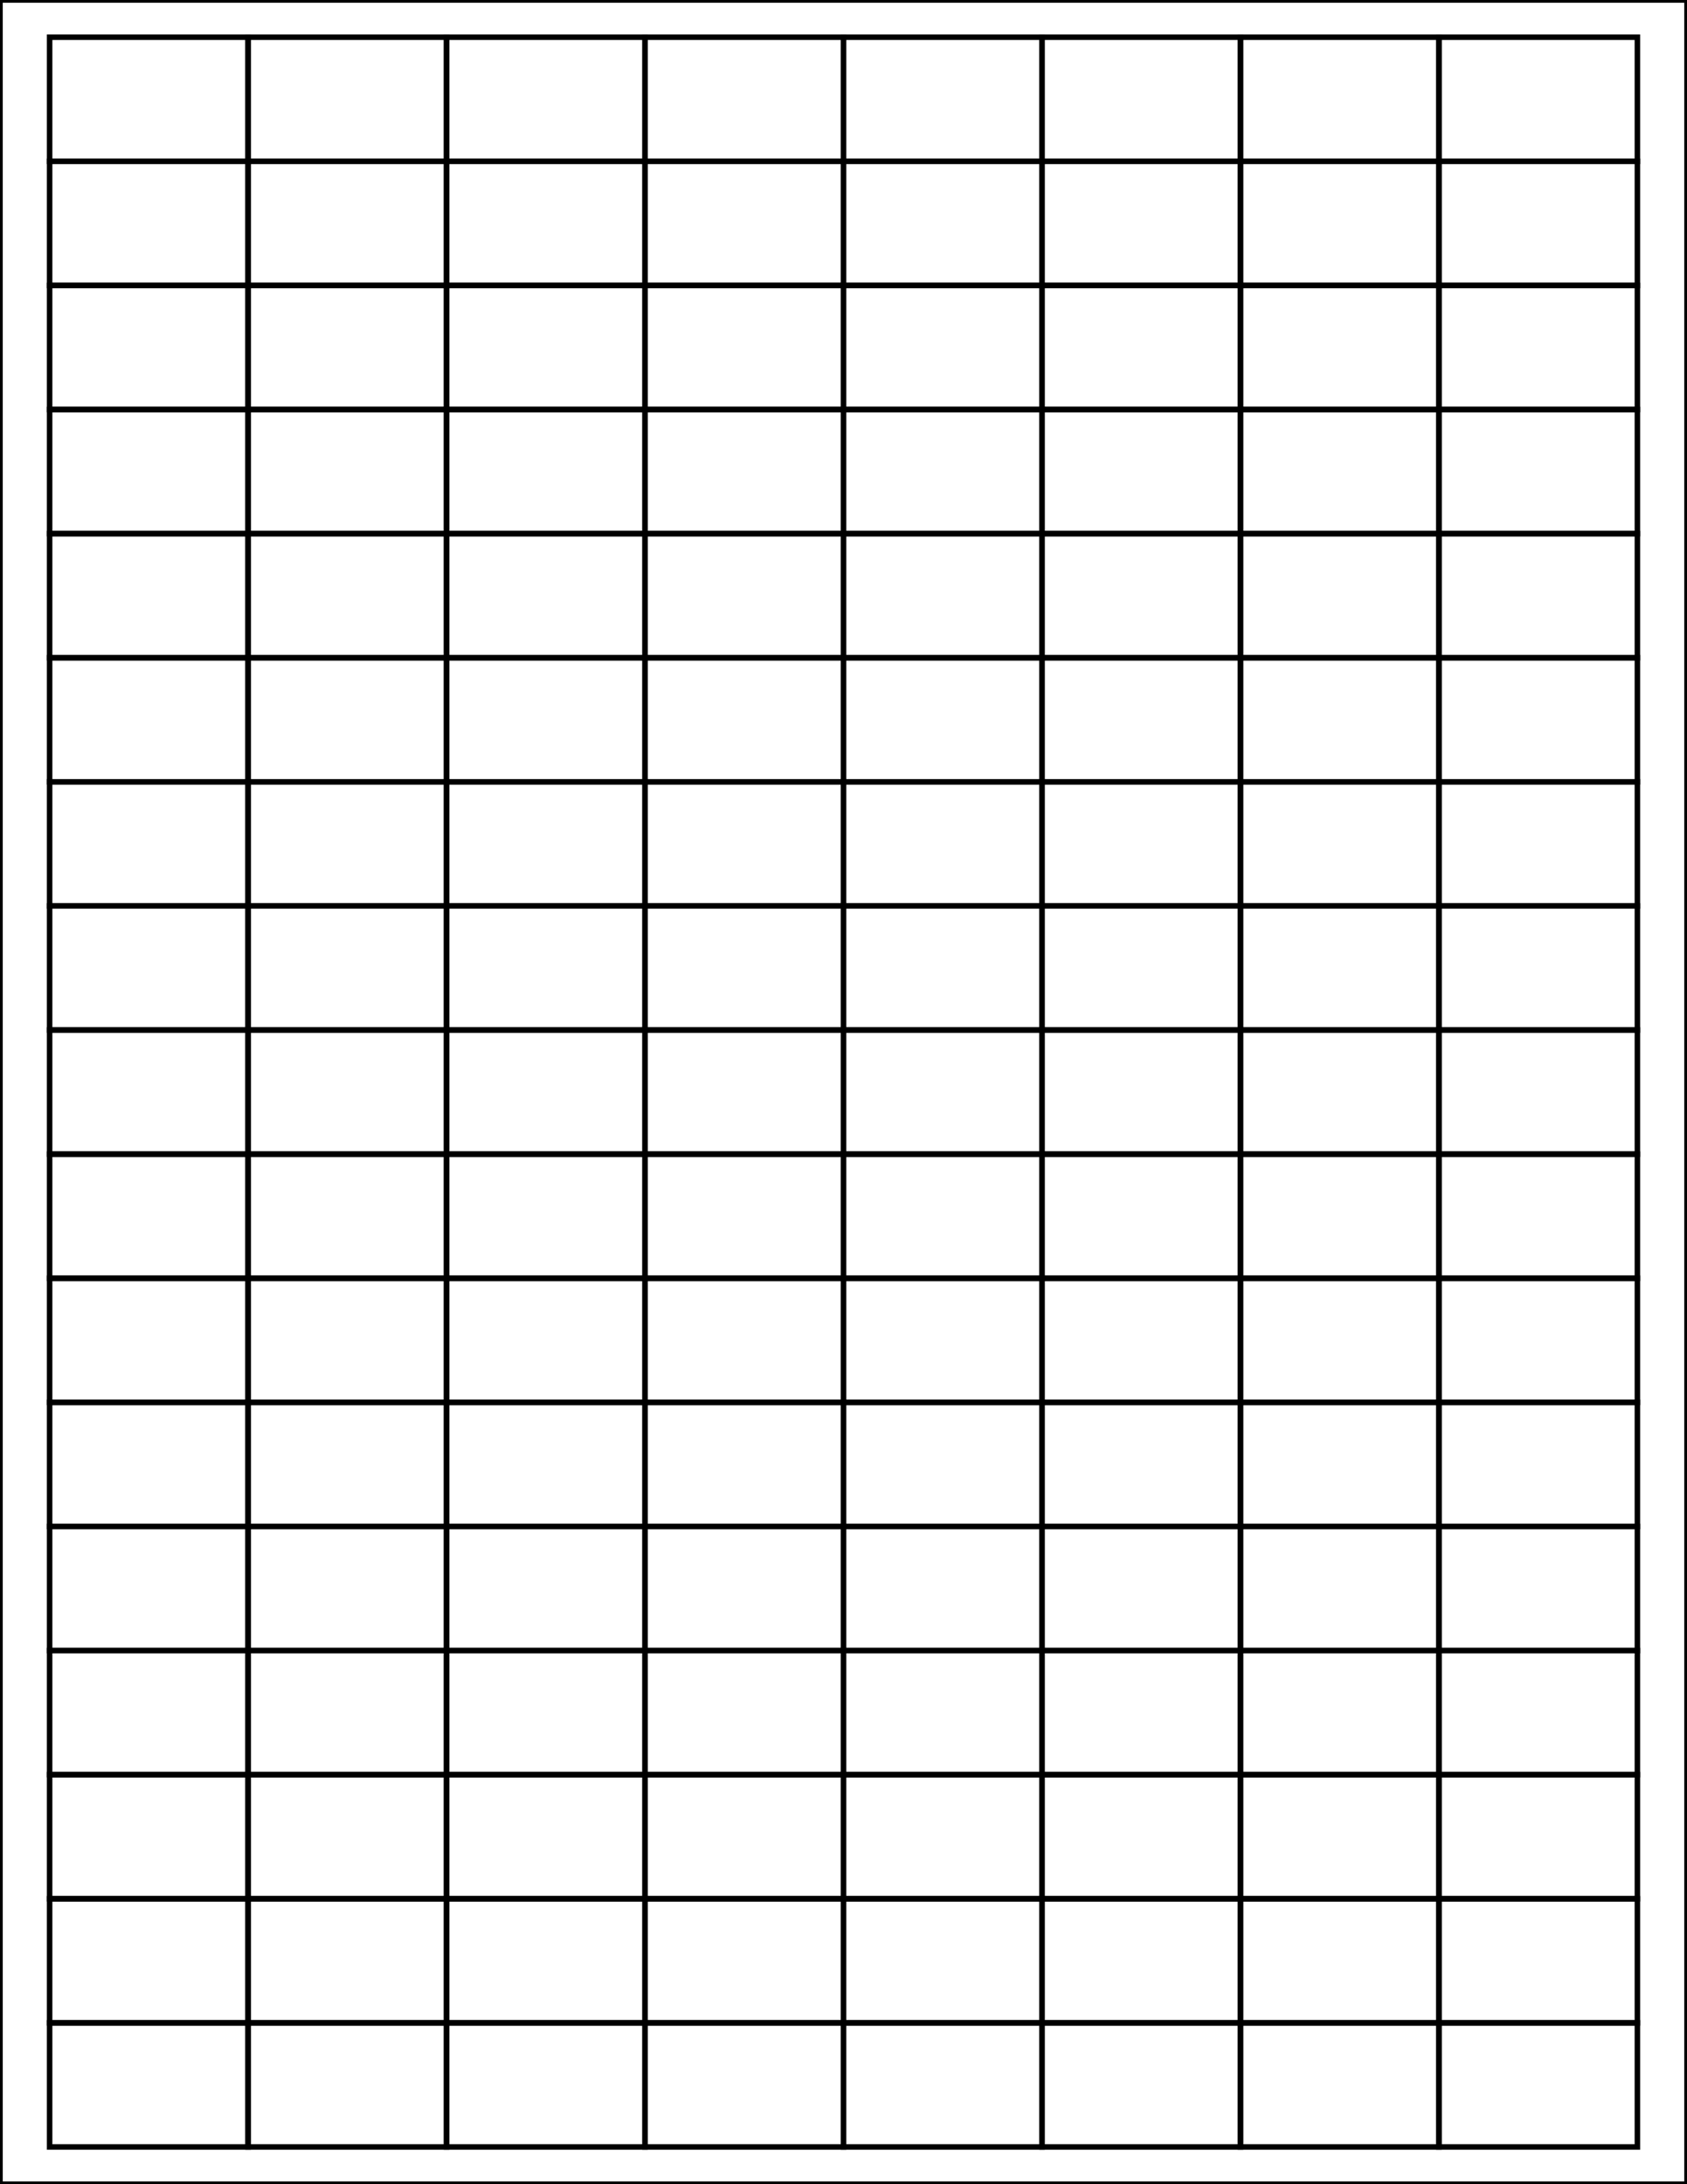 <?xml version="1.0" encoding="utf-8"?>
<!-- Generator: Adobe Illustrator 20.1.0, SVG Export Plug-In . SVG Version: 6.00 Build 0)  -->
<svg version="1.1" id="Layer_1" xmlns="http://www.w3.org/2000/svg" xmlns:xlink="http://www.w3.org/1999/xlink" x="0px" y="0px"
	 viewBox="0 0 612 792" style="enable-background:new 0 0 612 792;" xml:space="preserve">
<style type="text/css">
	.st0{fill:none;stroke:#000000;stroke-width:2;stroke-miterlimit:10;}
</style>
<rect x="18" y="13.5" class="st0" width="72" height="45"/>
<rect x="18" y="688.5" class="st0" width="72" height="45"/>
<rect x="18" y="643.5" class="st0" width="72" height="45"/>
<rect x="18" y="598.5" class="st0" width="72" height="45"/>
<rect x="18" y="553.5" class="st0" width="72" height="45"/>
<rect x="18" y="508.5" class="st0" width="72" height="45"/>
<rect x="18" y="418.5" class="st0" width="72" height="45"/>
<rect x="18" y="463.5" class="st0" width="72" height="45"/>
<rect x="18" y="373.5" class="st0" width="72" height="45"/>
<rect x="18" y="328.5" class="st0" width="72" height="45"/>
<rect x="18" y="283.5" class="st0" width="72" height="45"/>
<rect x="18" y="238.5" class="st0" width="72" height="45"/>
<rect x="18" y="193.5" class="st0" width="72" height="45"/>
<rect x="18" y="148.5" class="st0" width="72" height="45"/>
<rect x="18" y="103.5" class="st0" width="72" height="45"/>
<rect x="18" y="58.5" class="st0" width="72" height="45"/>
<rect x="18" y="733.5" class="st0" width="72" height="45"/>
<rect x="90" y="13.5" class="st0" width="72" height="45"/>
<rect x="90" y="688.5" class="st0" width="72" height="45"/>
<rect x="90" y="643.5" class="st0" width="72" height="45"/>
<rect x="90" y="598.5" class="st0" width="72" height="45"/>
<rect x="90" y="553.5" class="st0" width="72" height="45"/>
<rect x="90" y="508.5" class="st0" width="72" height="45"/>
<rect x="90" y="418.5" class="st0" width="72" height="45"/>
<rect x="90" y="463.5" class="st0" width="72" height="45"/>
<rect x="90" y="373.5" class="st0" width="72" height="45"/>
<rect x="90" y="328.5" class="st0" width="72" height="45"/>
<rect x="90" y="283.5" class="st0" width="72" height="45"/>
<rect x="90" y="238.5" class="st0" width="72" height="45"/>
<rect x="90" y="193.5" class="st0" width="72" height="45"/>
<rect x="90" y="148.5" class="st0" width="72" height="45"/>
<rect x="90" y="103.5" class="st0" width="72" height="45"/>
<rect x="90" y="58.5" class="st0" width="72" height="45"/>
<rect x="90" y="733.5" class="st0" width="72" height="45"/>
<rect x="162" y="13.5" class="st0" width="72" height="45"/>
<rect x="162" y="688.5" class="st0" width="72" height="45"/>
<rect x="162" y="643.5" class="st0" width="72" height="45"/>
<rect x="162" y="598.5" class="st0" width="72" height="45"/>
<rect x="162" y="553.5" class="st0" width="72" height="45"/>
<rect x="162" y="508.5" class="st0" width="72" height="45"/>
<rect x="162" y="418.5" class="st0" width="72" height="45"/>
<rect x="162" y="463.5" class="st0" width="72" height="45"/>
<rect x="162" y="373.5" class="st0" width="72" height="45"/>
<rect x="162" y="328.5" class="st0" width="72" height="45"/>
<rect x="162" y="283.5" class="st0" width="72" height="45"/>
<rect x="162" y="238.5" class="st0" width="72" height="45"/>
<rect x="162" y="193.5" class="st0" width="72" height="45"/>
<rect x="162" y="148.5" class="st0" width="72" height="45"/>
<rect x="162" y="103.5" class="st0" width="72" height="45"/>
<rect x="162" y="58.5" class="st0" width="72" height="45"/>
<rect x="162" y="733.5" class="st0" width="72" height="45"/>
<rect x="234" y="13.5" class="st0" width="72" height="45"/>
<rect x="234" y="688.5" class="st0" width="72" height="45"/>
<rect x="234" y="643.5" class="st0" width="72" height="45"/>
<rect x="234" y="598.5" class="st0" width="72" height="45"/>
<rect x="234" y="553.5" class="st0" width="72" height="45"/>
<rect x="234" y="508.5" class="st0" width="72" height="45"/>
<rect x="234" y="418.5" class="st0" width="72" height="45"/>
<rect x="234" y="463.5" class="st0" width="72" height="45"/>
<rect x="234" y="373.5" class="st0" width="72" height="45"/>
<rect x="234" y="328.5" class="st0" width="72" height="45"/>
<rect x="234" y="283.5" class="st0" width="72" height="45"/>
<rect x="234" y="238.5" class="st0" width="72" height="45"/>
<rect x="234" y="193.5" class="st0" width="72" height="45"/>
<rect x="234" y="148.5" class="st0" width="72" height="45"/>
<rect x="234" y="103.5" class="st0" width="72" height="45"/>
<rect x="234" y="58.5" class="st0" width="72" height="45"/>
<rect x="234" y="733.5" class="st0" width="72" height="45"/>
<rect x="306" y="13.5" class="st0" width="72" height="45"/>
<rect x="306" y="688.5" class="st0" width="72" height="45"/>
<rect x="306" y="643.5" class="st0" width="72" height="45"/>
<rect x="306" y="598.5" class="st0" width="72" height="45"/>
<rect x="306" y="553.5" class="st0" width="72" height="45"/>
<rect x="306" y="508.5" class="st0" width="72" height="45"/>
<rect x="306" y="418.5" class="st0" width="72" height="45"/>
<rect x="306" y="463.5" class="st0" width="72" height="45"/>
<rect x="306" y="373.5" class="st0" width="72" height="45"/>
<rect x="306" y="328.5" class="st0" width="72" height="45"/>
<rect x="306" y="283.5" class="st0" width="72" height="45"/>
<rect x="306" y="238.5" class="st0" width="72" height="45"/>
<rect x="306" y="193.5" class="st0" width="72" height="45"/>
<rect x="306" y="148.5" class="st0" width="72" height="45"/>
<rect x="306" y="103.5" class="st0" width="72" height="45"/>
<rect x="306" y="58.5" class="st0" width="72" height="45"/>
<rect x="306" y="733.5" class="st0" width="72" height="45"/>
<rect x="378" y="13.5" class="st0" width="72" height="45"/>
<rect x="378" y="688.5" class="st0" width="72" height="45"/>
<rect x="378" y="643.5" class="st0" width="72" height="45"/>
<rect x="378" y="598.5" class="st0" width="72" height="45"/>
<rect x="378" y="553.5" class="st0" width="72" height="45"/>
<rect x="378" y="508.5" class="st0" width="72" height="45"/>
<rect x="378" y="418.5" class="st0" width="72" height="45"/>
<rect x="378" y="463.5" class="st0" width="72" height="45"/>
<rect x="378" y="373.5" class="st0" width="72" height="45"/>
<rect x="378" y="328.5" class="st0" width="72" height="45"/>
<rect x="378" y="283.5" class="st0" width="72" height="45"/>
<rect x="378" y="238.5" class="st0" width="72" height="45"/>
<rect x="378" y="193.5" class="st0" width="72" height="45"/>
<rect x="378" y="148.5" class="st0" width="72" height="45"/>
<rect x="378" y="103.5" class="st0" width="72" height="45"/>
<rect x="378" y="58.5" class="st0" width="72" height="45"/>
<rect x="378" y="733.5" class="st0" width="72" height="45"/>
<rect x="450" y="13.5" class="st0" width="72" height="45"/>
<rect x="450" y="688.5" class="st0" width="72" height="45"/>
<rect x="450" y="643.5" class="st0" width="72" height="45"/>
<rect x="450" y="598.5" class="st0" width="72" height="45"/>
<rect x="450" y="553.5" class="st0" width="72" height="45"/>
<rect x="450" y="508.5" class="st0" width="72" height="45"/>
<rect x="450" y="418.5" class="st0" width="72" height="45"/>
<rect x="450" y="463.5" class="st0" width="72" height="45"/>
<rect x="450" y="373.5" class="st0" width="72" height="45"/>
<rect x="450" y="328.5" class="st0" width="72" height="45"/>
<rect x="450" y="283.5" class="st0" width="72" height="45"/>
<rect x="450" y="238.5" class="st0" width="72" height="45"/>
<rect x="450" y="193.5" class="st0" width="72" height="45"/>
<rect x="450" y="148.5" class="st0" width="72" height="45"/>
<rect x="450" y="103.5" class="st0" width="72" height="45"/>
<rect x="450" y="58.5" class="st0" width="72" height="45"/>
<rect x="450" y="733.5" class="st0" width="72" height="45"/>
<rect x="522" y="13.5" class="st0" width="72" height="45"/>
<rect x="522" y="688.5" class="st0" width="72" height="45"/>
<rect x="522" y="643.5" class="st0" width="72" height="45"/>
<rect x="522" y="598.5" class="st0" width="72" height="45"/>
<rect x="522" y="553.5" class="st0" width="72" height="45"/>
<rect x="522" y="508.5" class="st0" width="72" height="45"/>
<rect x="522" y="418.5" class="st0" width="72" height="45"/>
<rect x="522" y="463.5" class="st0" width="72" height="45"/>
<rect x="522" y="373.5" class="st0" width="72" height="45"/>
<rect x="522" y="328.5" class="st0" width="72" height="45"/>
<rect x="522" y="283.5" class="st0" width="72" height="45"/>
<rect x="522" y="238.5" class="st0" width="72" height="45"/>
<rect x="522" y="193.5" class="st0" width="72" height="45"/>
<rect x="522" y="148.5" class="st0" width="72" height="45"/>
<rect x="522" y="103.5" class="st0" width="72" height="45"/>
<rect x="522" y="58.5" class="st0" width="72" height="45"/>
<rect x="522" y="733.5" class="st0" width="72" height="45"/>
<rect class="st0" width="612" height="792"/>
</svg>
